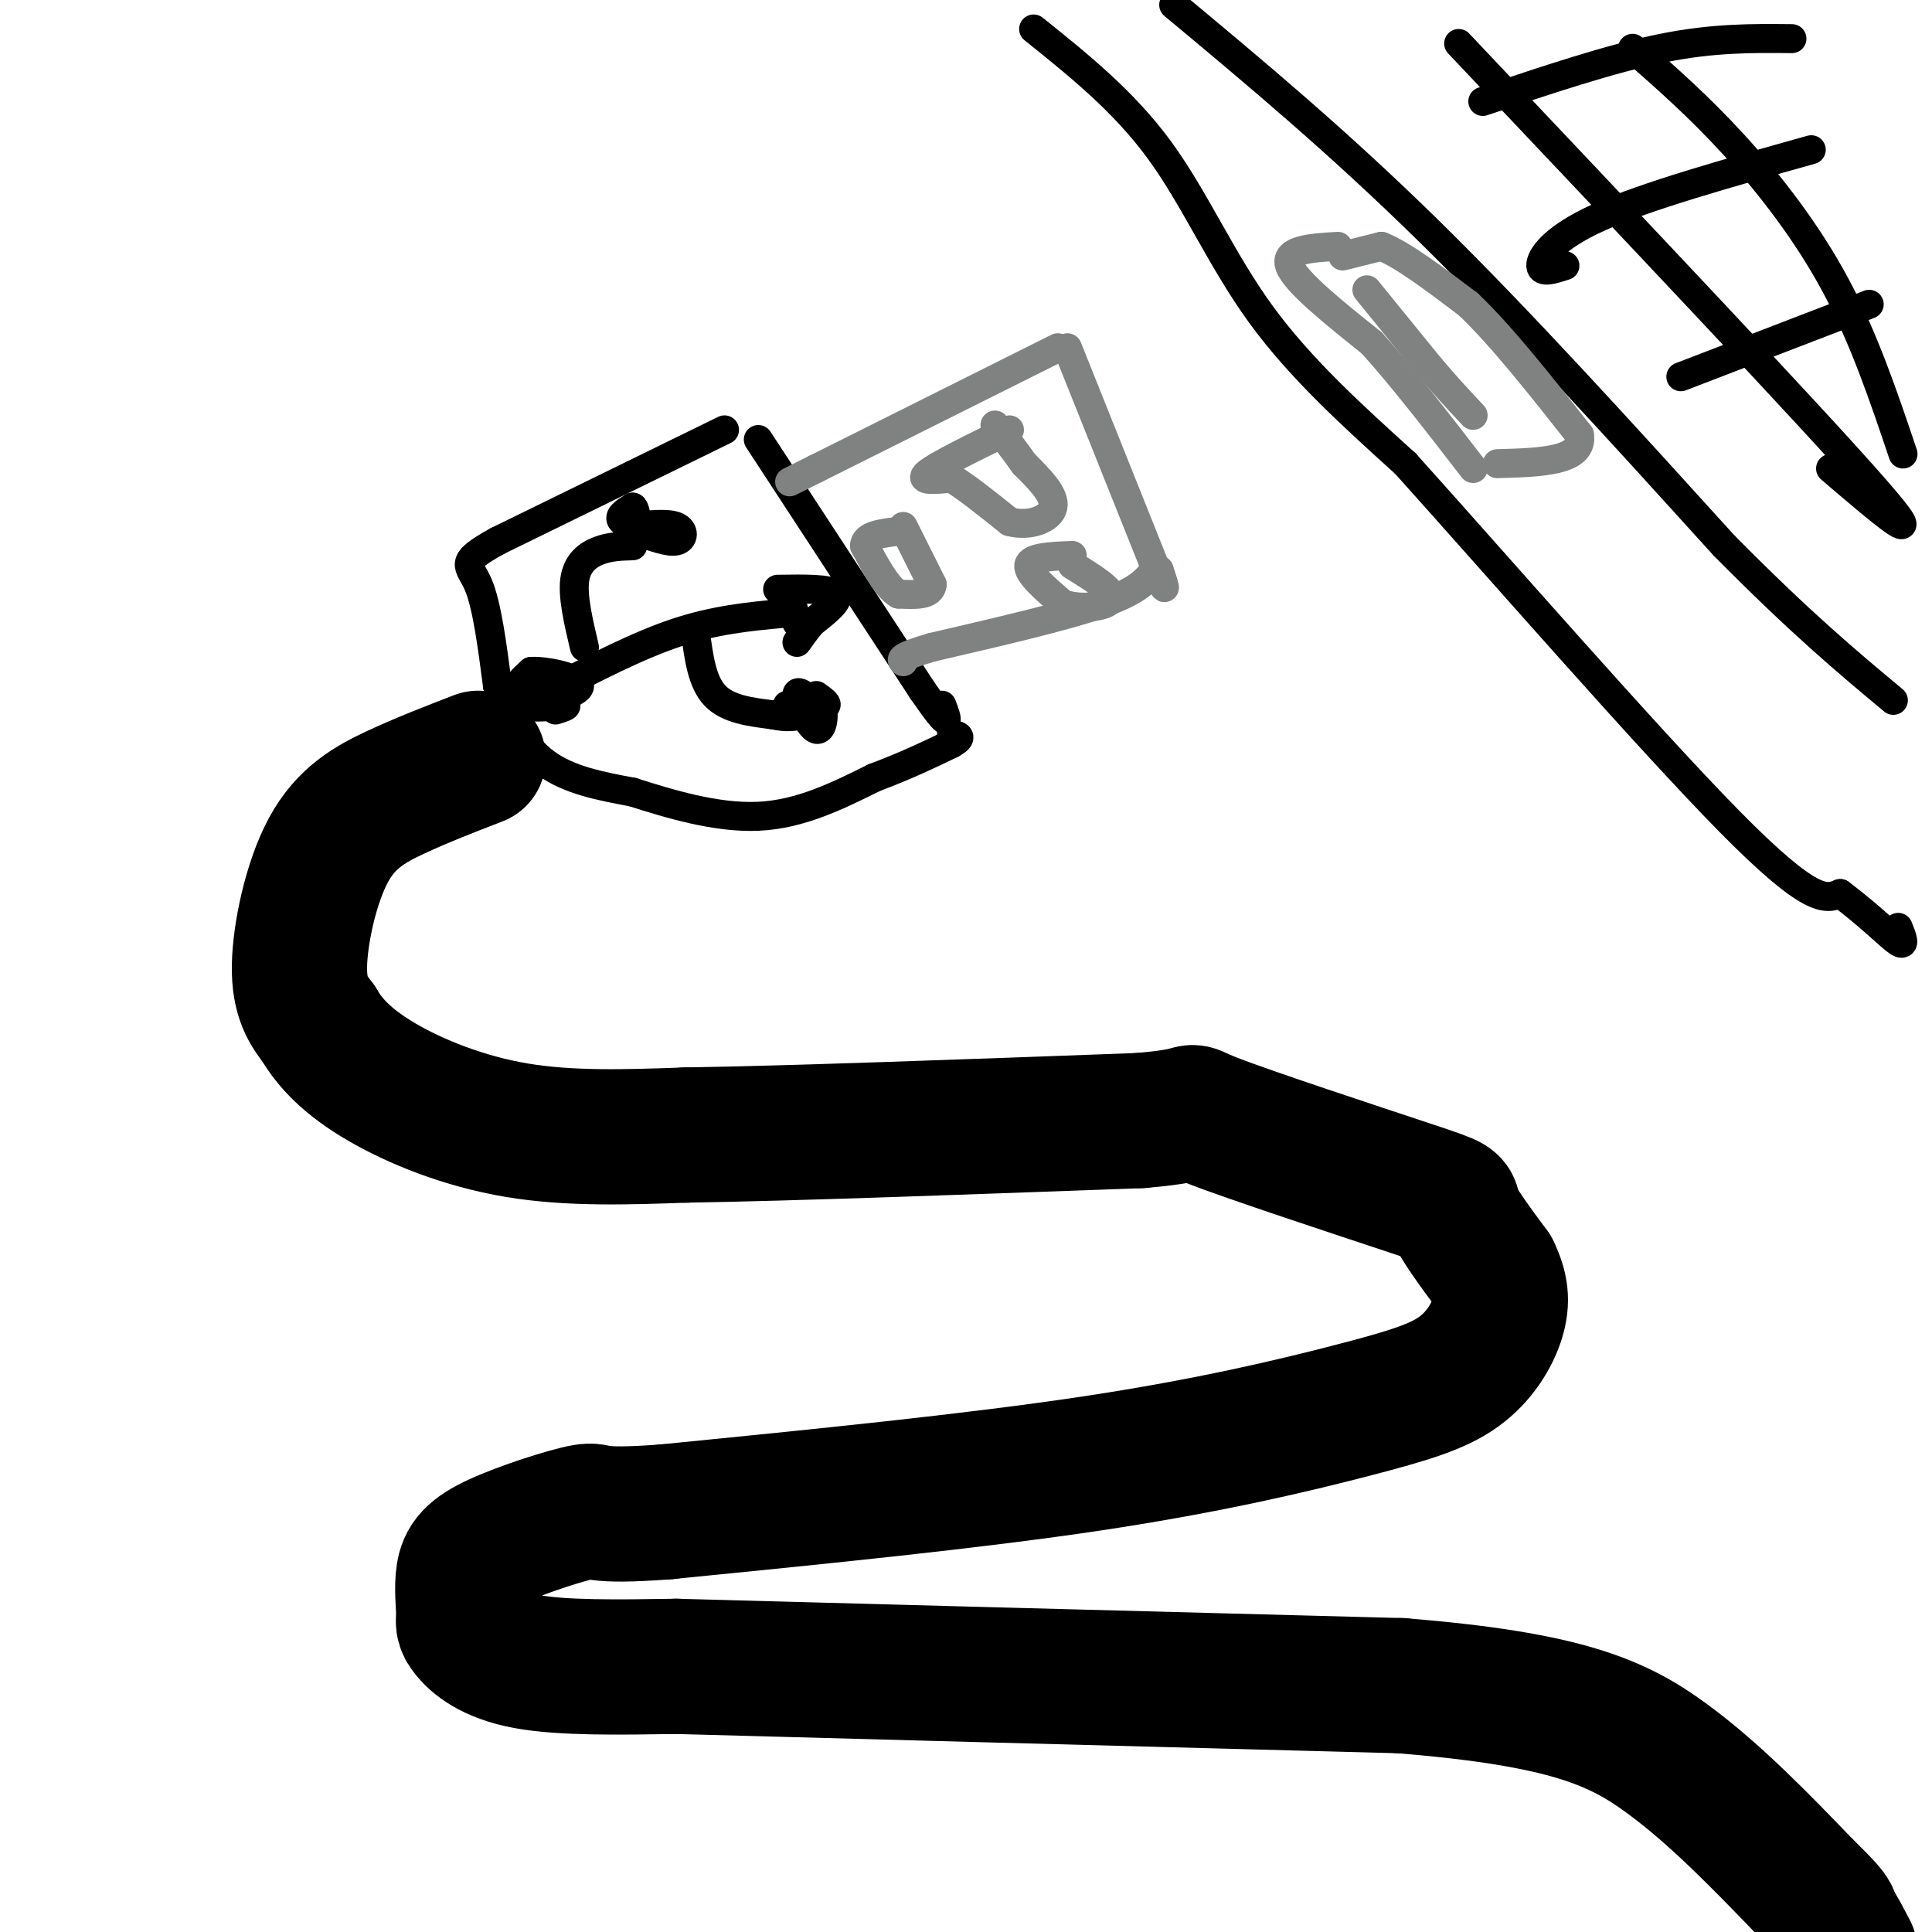 <svg viewBox='0 0 400 400' version='1.1' xmlns='http://www.w3.org/2000/svg' xmlns:xlink='http://www.w3.org/1999/xlink'><g fill='none' stroke='rgb(0,0,0)' stroke-width='28' stroke-linecap='round' stroke-linejoin='round'><path d='M99,157c-5.804,2.244 -11.607,4.488 -17,7c-5.393,2.512 -10.375,5.292 -14,12c-3.625,6.708 -5.893,17.345 -6,24c-0.107,6.655 1.946,9.327 4,12'/><path d='M66,212c2.310,3.988 6.083,7.958 13,12c6.917,4.042 16.976,8.155 28,10c11.024,1.845 23.012,1.423 35,1'/><path d='M142,235c21.500,-0.333 57.750,-1.667 94,-3'/><path d='M236,232c15.573,-1.271 7.504,-2.949 15,0c7.496,2.949 30.557,10.525 41,14c10.443,3.475 8.270,2.850 9,5c0.730,2.150 4.365,7.075 8,12'/><path d='M309,263c1.748,3.545 2.118,6.409 1,10c-1.118,3.591 -3.722,7.911 -8,11c-4.278,3.089 -10.229,4.947 -22,8c-11.771,3.053 -29.363,7.301 -54,11c-24.637,3.699 -56.318,6.850 -88,10'/><path d='M138,313c-16.486,1.265 -13.701,-0.573 -17,0c-3.299,0.573 -12.680,3.559 -18,6c-5.320,2.441 -6.577,4.339 -7,7c-0.423,2.661 -0.010,6.084 0,8c0.010,1.916 -0.382,2.323 1,4c1.382,1.677 4.538,4.622 12,6c7.462,1.378 19.231,1.189 31,1'/><path d='M140,345c30.167,0.833 90.083,2.417 150,4'/><path d='M290,349c34.267,2.756 44.933,7.644 55,15c10.067,7.356 19.533,17.178 29,27'/><path d='M374,391c5.667,5.500 5.333,5.750 5,6'/><path d='M379,397c1.500,2.167 2.750,4.583 4,7'/></g>
<g fill='none' stroke='rgb(0,0,0)' stroke-width='6' stroke-linecap='round' stroke-linejoin='round'><path d='M150,89c0.000,0.000 -47.000,23.000 -47,23'/><path d='M103,112c-8.378,4.644 -5.822,4.756 -4,9c1.822,4.244 2.911,12.622 4,21'/><path d='M103,142c2.044,6.556 5.156,12.444 10,16c4.844,3.556 11.422,4.778 18,6'/><path d='M131,164c7.511,2.400 17.289,5.400 26,5c8.711,-0.400 16.356,-4.200 24,-8'/><path d='M181,161c6.667,-2.500 11.333,-4.750 16,-7'/><path d='M197,154c2.667,-1.500 1.333,-1.750 0,-2'/><path d='M157,91c0.000,0.000 34.000,52.000 34,52'/><path d='M191,143c6.333,9.167 5.167,6.083 4,3'/></g>
<g fill='none' stroke='rgb(128,130,130)' stroke-width='6' stroke-linecap='round' stroke-linejoin='round'><path d='M219,72c0.000,0.000 -50.000,25.000 -50,25'/><path d='M169,97c-8.667,4.333 -5.333,2.667 -2,1'/><path d='M221,72c0.000,0.000 18.000,45.000 18,45'/><path d='M239,117c3.167,7.667 2.083,4.333 1,1'/><path d='M239,118c-1.667,2.167 -3.333,4.333 -11,7c-7.667,2.667 -21.333,5.833 -35,9'/><path d='M193,134c-6.833,2.000 -6.417,2.500 -6,3'/><path d='M209,89c-7.500,3.667 -15.000,7.333 -17,9c-2.000,1.667 1.500,1.333 5,1'/><path d='M197,99c2.833,1.667 7.417,5.333 12,9'/><path d='M209,108c4.133,1.133 8.467,-0.533 9,-3c0.533,-2.467 -2.733,-5.733 -6,-9'/><path d='M212,96c-2.000,-2.833 -4.000,-5.417 -6,-8'/><path d='M222,115c-4.333,0.167 -8.667,0.333 -9,2c-0.333,1.667 3.333,4.833 7,8'/><path d='M220,125c3.667,1.333 9.333,0.667 10,-1c0.667,-1.667 -3.667,-4.333 -8,-7'/><path d='M187,109c0.000,0.000 6.000,12.000 6,12'/><path d='M193,121c-0.167,2.333 -3.583,2.167 -7,2'/><path d='M186,123c-2.333,-1.333 -4.667,-5.667 -7,-10'/><path d='M179,113c0.000,-2.167 3.500,-2.583 7,-3'/></g>
<g fill='none' stroke='rgb(0,0,0)' stroke-width='6' stroke-linecap='round' stroke-linejoin='round'><path d='M162,127c-7.000,0.667 -14.000,1.333 -22,4c-8.000,2.667 -17.000,7.333 -26,12'/><path d='M112,141c3.156,0.222 6.311,0.444 5,1c-1.311,0.556 -7.089,1.444 -9,1c-1.911,-0.444 0.044,-2.222 2,-4'/><path d='M110,139c3.179,-0.179 10.125,1.375 10,3c-0.125,1.625 -7.321,3.321 -9,4c-1.679,0.679 2.161,0.339 6,0'/><path d='M117,146c0.667,0.167 -0.667,0.583 -2,1'/><path d='M164,125c0.000,0.000 1.000,4.000 1,4'/><path d='M161,122c5.417,-0.083 10.833,-0.167 12,1c1.167,1.167 -1.917,3.583 -5,6'/><path d='M168,129c-1.333,1.667 -2.167,2.833 -3,4'/><path d='M131,113c-2.356,0.067 -4.711,0.133 -7,1c-2.289,0.867 -4.511,2.533 -5,6c-0.489,3.467 0.756,8.733 2,14'/><path d='M144,131c0.667,5.083 1.333,10.167 4,13c2.667,2.833 7.333,3.417 12,4'/><path d='M160,148c3.000,0.667 4.500,0.333 6,0'/><path d='M169,144c1.167,0.833 2.333,1.667 2,2c-0.333,0.333 -2.167,0.167 -4,0'/><path d='M167,146c0.045,-0.421 2.156,-1.474 3,0c0.844,1.474 0.419,5.474 -1,5c-1.419,-0.474 -3.834,-5.421 -4,-7c-0.166,-1.579 1.917,0.211 4,2'/><path d='M169,146c-0.333,0.333 -3.167,0.167 -6,0'/><path d='M131,109c3.622,-0.378 7.244,-0.756 9,0c1.756,0.756 1.644,2.644 0,3c-1.644,0.356 -4.822,-0.822 -8,-2'/><path d='M132,110c-0.179,-0.226 3.375,0.208 3,0c-0.375,-0.208 -4.679,-1.060 -6,-2c-1.321,-0.940 0.339,-1.970 2,-3'/><path d='M131,105c0.500,0.167 0.750,2.083 1,4'/><path d='M214,6c9.311,7.467 18.622,14.933 26,25c7.378,10.067 12.822,22.733 21,34c8.178,11.267 19.089,21.133 30,31'/><path d='M291,96c18.533,20.600 49.867,56.600 67,74c17.133,17.400 20.067,16.200 23,15'/><path d='M381,185c6.244,4.689 10.356,8.911 12,10c1.644,1.089 0.822,-0.956 0,-3'/><path d='M243,1c17.000,14.167 34.000,28.333 53,47c19.000,18.667 40.000,41.833 61,65'/><path d='M357,113c16.000,16.167 25.500,24.083 35,32'/></g>
<g fill='none' stroke='rgb(128,130,130)' stroke-width='6' stroke-linecap='round' stroke-linejoin='round'><path d='M277,51c-5.583,0.333 -11.167,0.667 -10,4c1.167,3.333 9.083,9.667 17,16'/><path d='M284,71c6.333,7.000 13.667,16.500 21,26'/><path d='M278,53c0.000,0.000 8.000,-2.000 8,-2'/><path d='M286,51c4.333,1.667 11.167,6.833 18,12'/><path d='M304,63c6.833,6.500 14.917,16.750 23,27'/><path d='M327,90c1.000,5.500 -8.000,5.750 -17,6'/><path d='M283,60c0.000,0.000 13.000,16.000 13,16'/><path d='M296,76c3.667,4.333 6.333,7.167 9,10'/></g>
<g fill='none' stroke='rgb(0,0,0)' stroke-width='6' stroke-linecap='round' stroke-linejoin='round'><path d='M371,8c-8.167,-0.083 -16.333,-0.167 -27,2c-10.667,2.167 -23.833,6.583 -37,11'/><path d='M375,31c-17.133,4.800 -34.267,9.600 -44,14c-9.733,4.400 -12.067,8.400 -12,10c0.067,1.600 2.533,0.800 5,0'/><path d='M387,63c0.000,0.000 -39.000,15.000 -39,15'/><path d='M338,10c6.844,6.000 13.689,12.000 21,20c7.311,8.000 15.089,18.000 21,29c5.911,11.000 9.956,23.000 14,35'/><path d='M302,9c36.583,38.667 73.167,77.333 86,92c12.833,14.667 1.917,5.333 -9,-4'/></g>
</svg>